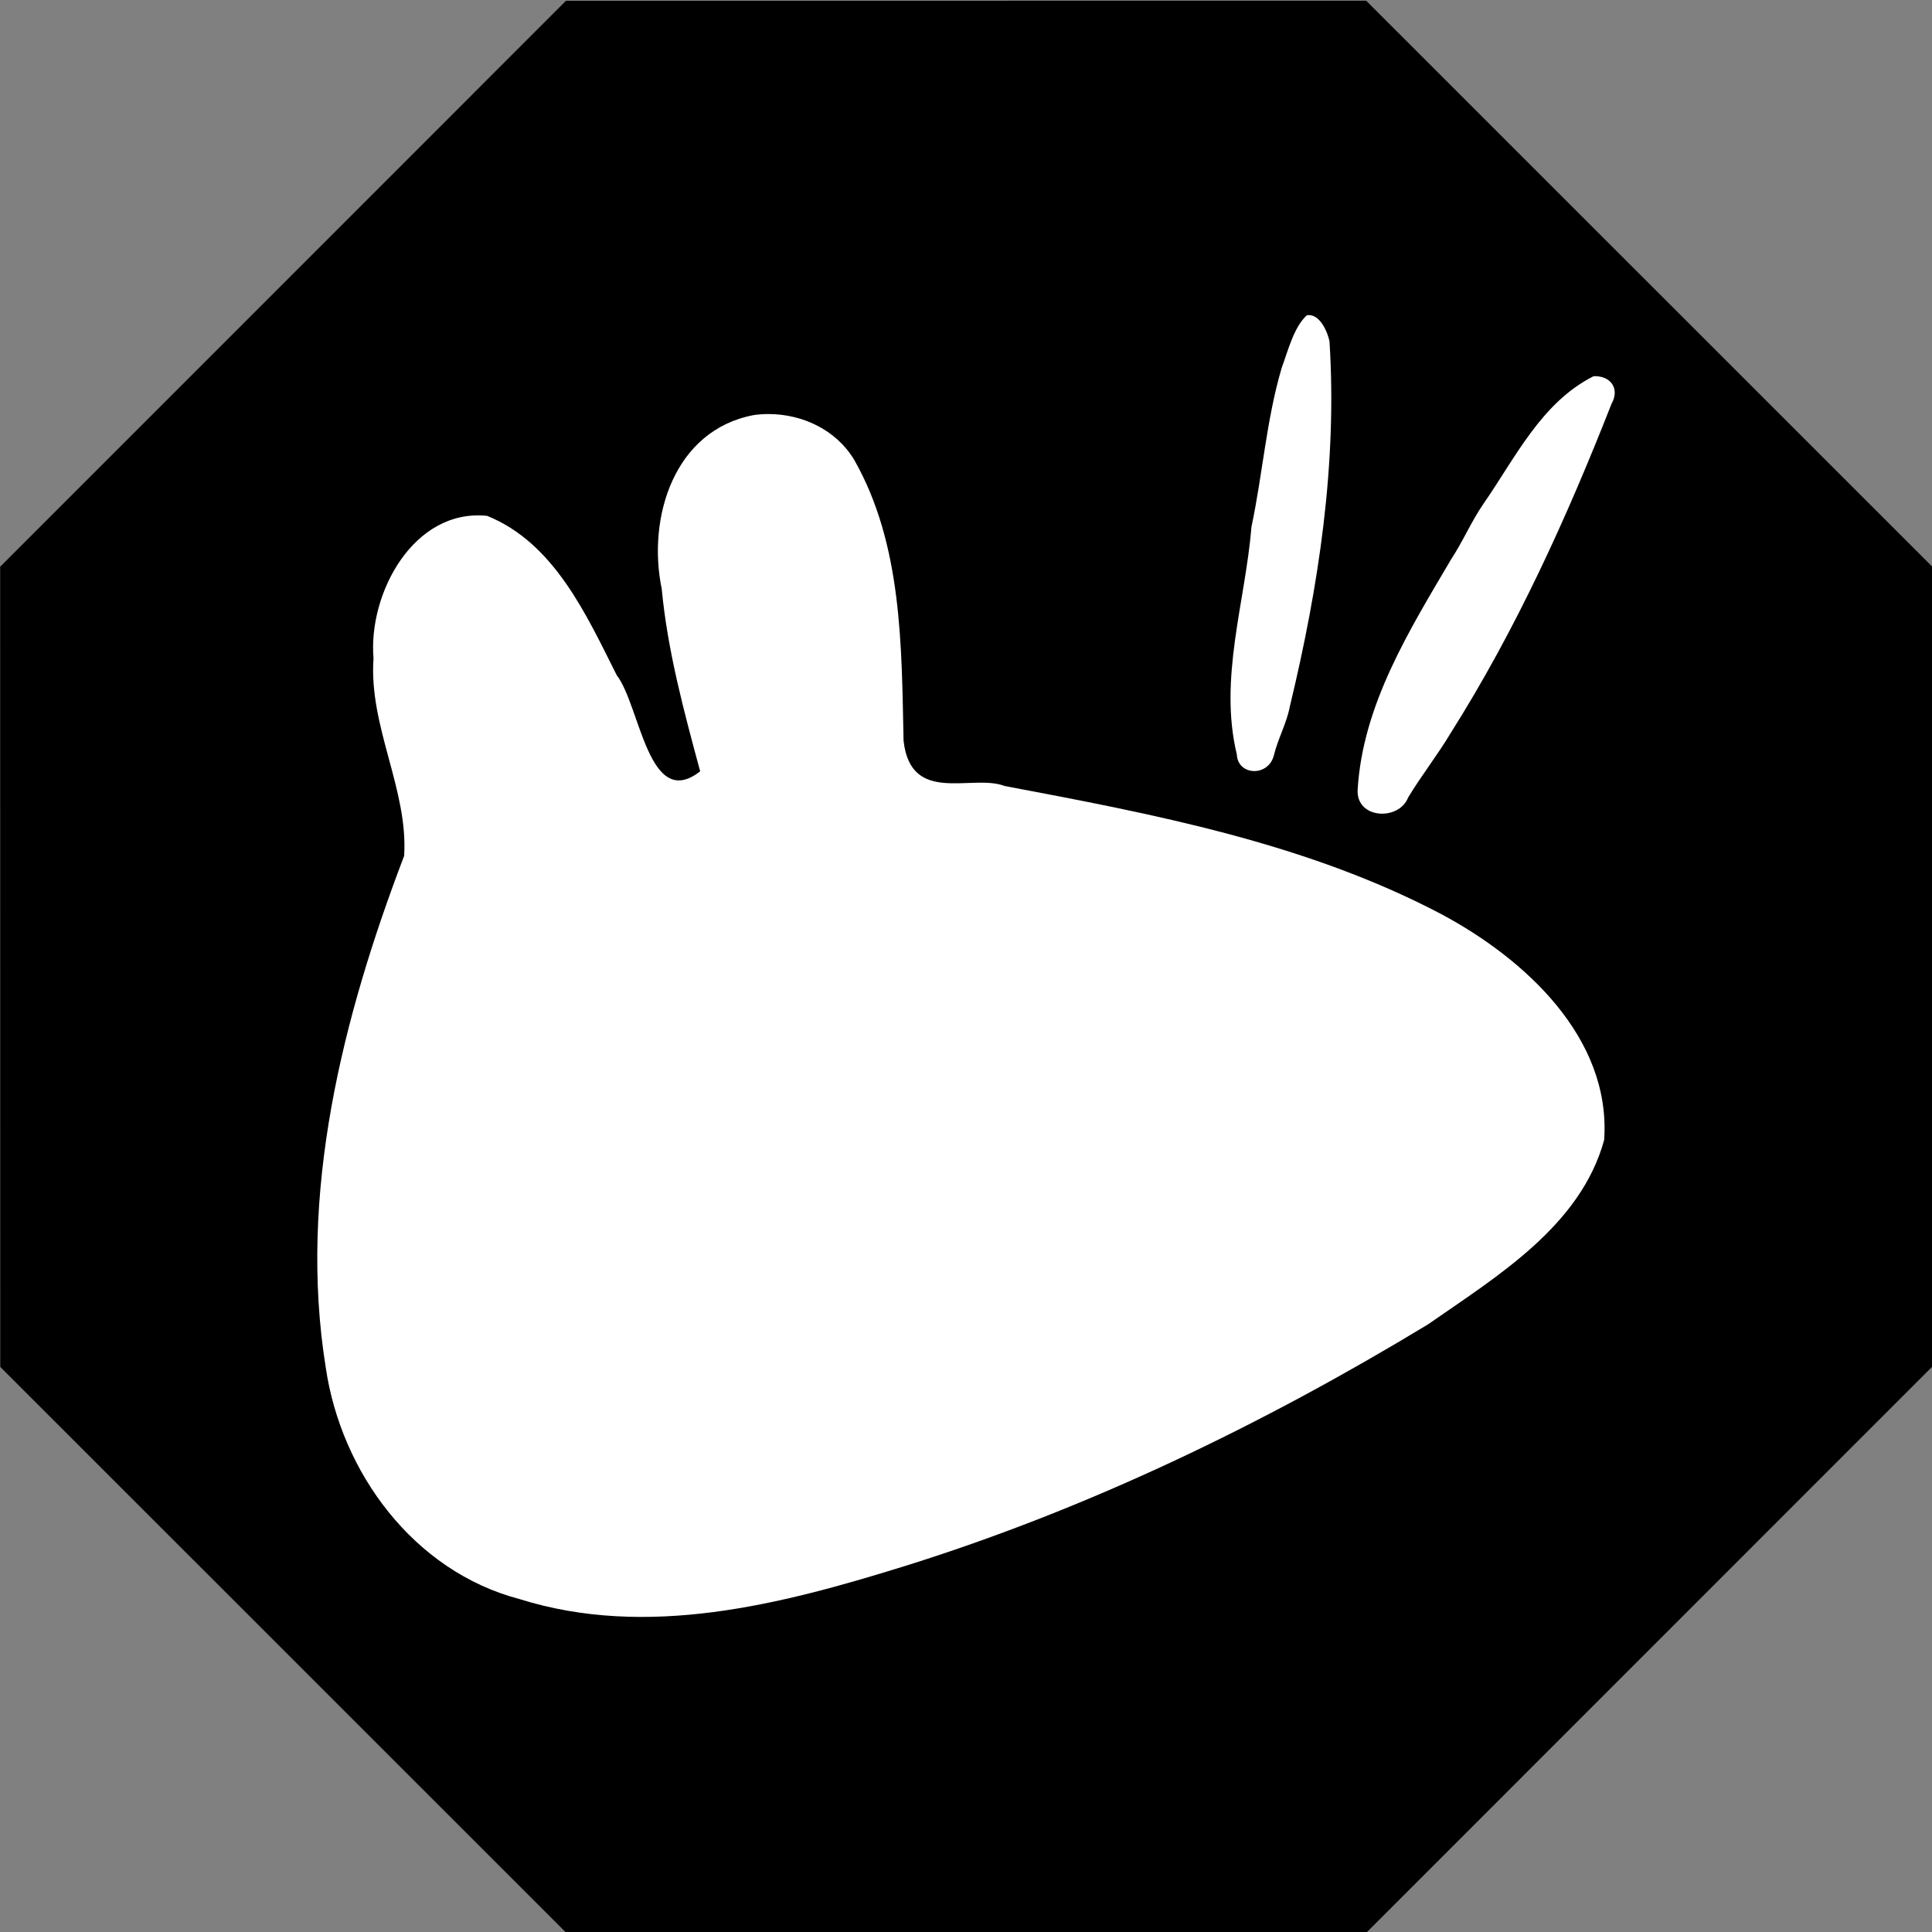 <?xml version="1.0" ?><svg enable-background="new 0 0 515.91 728.5" height="512" id="Layer_1" version="1.1" viewBox="0 0 512 512" width="512" xml:space="preserve" xmlns="http://www.w3.org/2000/svg" xmlns:cc="http://creativecommons.org/ns#" xmlns:dc="http://purl.org/dc/elements/1.1/" xmlns:inkscape="http://www.inkscape.org/namespaces/inkscape" xmlns:rdf="http://www.w3.org/1999/02/22-rdf-syntax-ns#" xmlns:sodipodi="http://sodipodi.sourceforge.net/DTD/sodipodi-0.dtd" xmlns:svg="http://www.w3.org/2000/svg"><rect x="0" y="0" width="512" height="512" fill="#808080" stroke="none"/><defs id="defs7"/><g id="g2986"><path d="m -413.377,-150.32 -57.958,-24.007 -24.007,-57.958 24.007,-57.958 57.958,-24.007 57.958,24.007 24.007,57.958 -24.007,57.958 z" id="path3756" style="fill:#000000;fill-opacity:1;fill-rule:nonzero;stroke:none" transform="matrix(3.123,-1.294,1.294,3.123,1847.6,446.703)"/><path d="m 346.911,83.501 c -0.2,0 -0.384,0.018 -0.593,0.053 -3.409,3.11 -4.936,9.243 -6.657,13.934 -4.058,13.742 -5.039,28.134 -8.005,42.098 -1.644,20.033 -8.736,40.247 -3.881,60.371 0.254,5.61 8.333,5.987 9.81,0.242 1.126,-4.603 3.371,-8.417 4.258,-13.071 7.609,-31.569 12.569,-64.131 10.484,-96.675 -0.508,-2.506 -2.42,-6.894 -5.417,-6.953 z m 75.41,16.198 c -13.861,6.967 -20.755,21.679 -29.215,33.851 -3.208,4.661 -5.42,9.95 -8.57,14.716 -11.106,18.863 -23.382,38.49 -24.741,60.937 -0.509,7.873 10.944,8.42 13.368,2.156 3.422,-5.694 7.739,-11.171 11.212,-16.98 17.358,-27.46 30.834,-57.167 42.691,-87.349 2.28,-4.052 -0.238,-7.523 -4.743,-7.331 z M 203.637,109.724 c -1.291,0 -2.572,0.094 -3.854,0.27 -21.149,3.957 -28.326,27.169 -24.418,46.06 1.545,16.454 5.919,32.572 10.188,48.351 -13.724,10.736 -15.874,-17.396 -22.1,-25.442 -8.124,-16.161 -16.581,-35.06 -34.363,-42.26 -19.5,-1.984 -31.562,20.6 -30.105,37.786 -1.289,18.011 9.253,34.828 8.112,52.34 -16.331,42.794 -28.141,89.53 -20.78,135.512 4.077,27.907 23.331,54.056 51.342,61.422 33.776,10.599 69.094,1.512 101.741,-8.624 48.867,-15.212 95.331,-37.68 139.042,-64.171 18.257,-12.721 40.448,-26.062 46.68,-48.89 1.86,-27.111 -21.116,-48.06 -43.176,-59.832 -35.875,-18.882 -76.284,-26.505 -115.756,-33.959 -8.502,-3.314 -24.837,5.179 -26.736,-11.993 -0.536,-25.088 -0.322,-52.01 -13.071,-74.413 -4.748,-7.944 -13.711,-12.163 -22.747,-12.155 z" id="path3366" style="fill:#ffffff;fill-opacity:1;stroke:none"/></g></svg>
